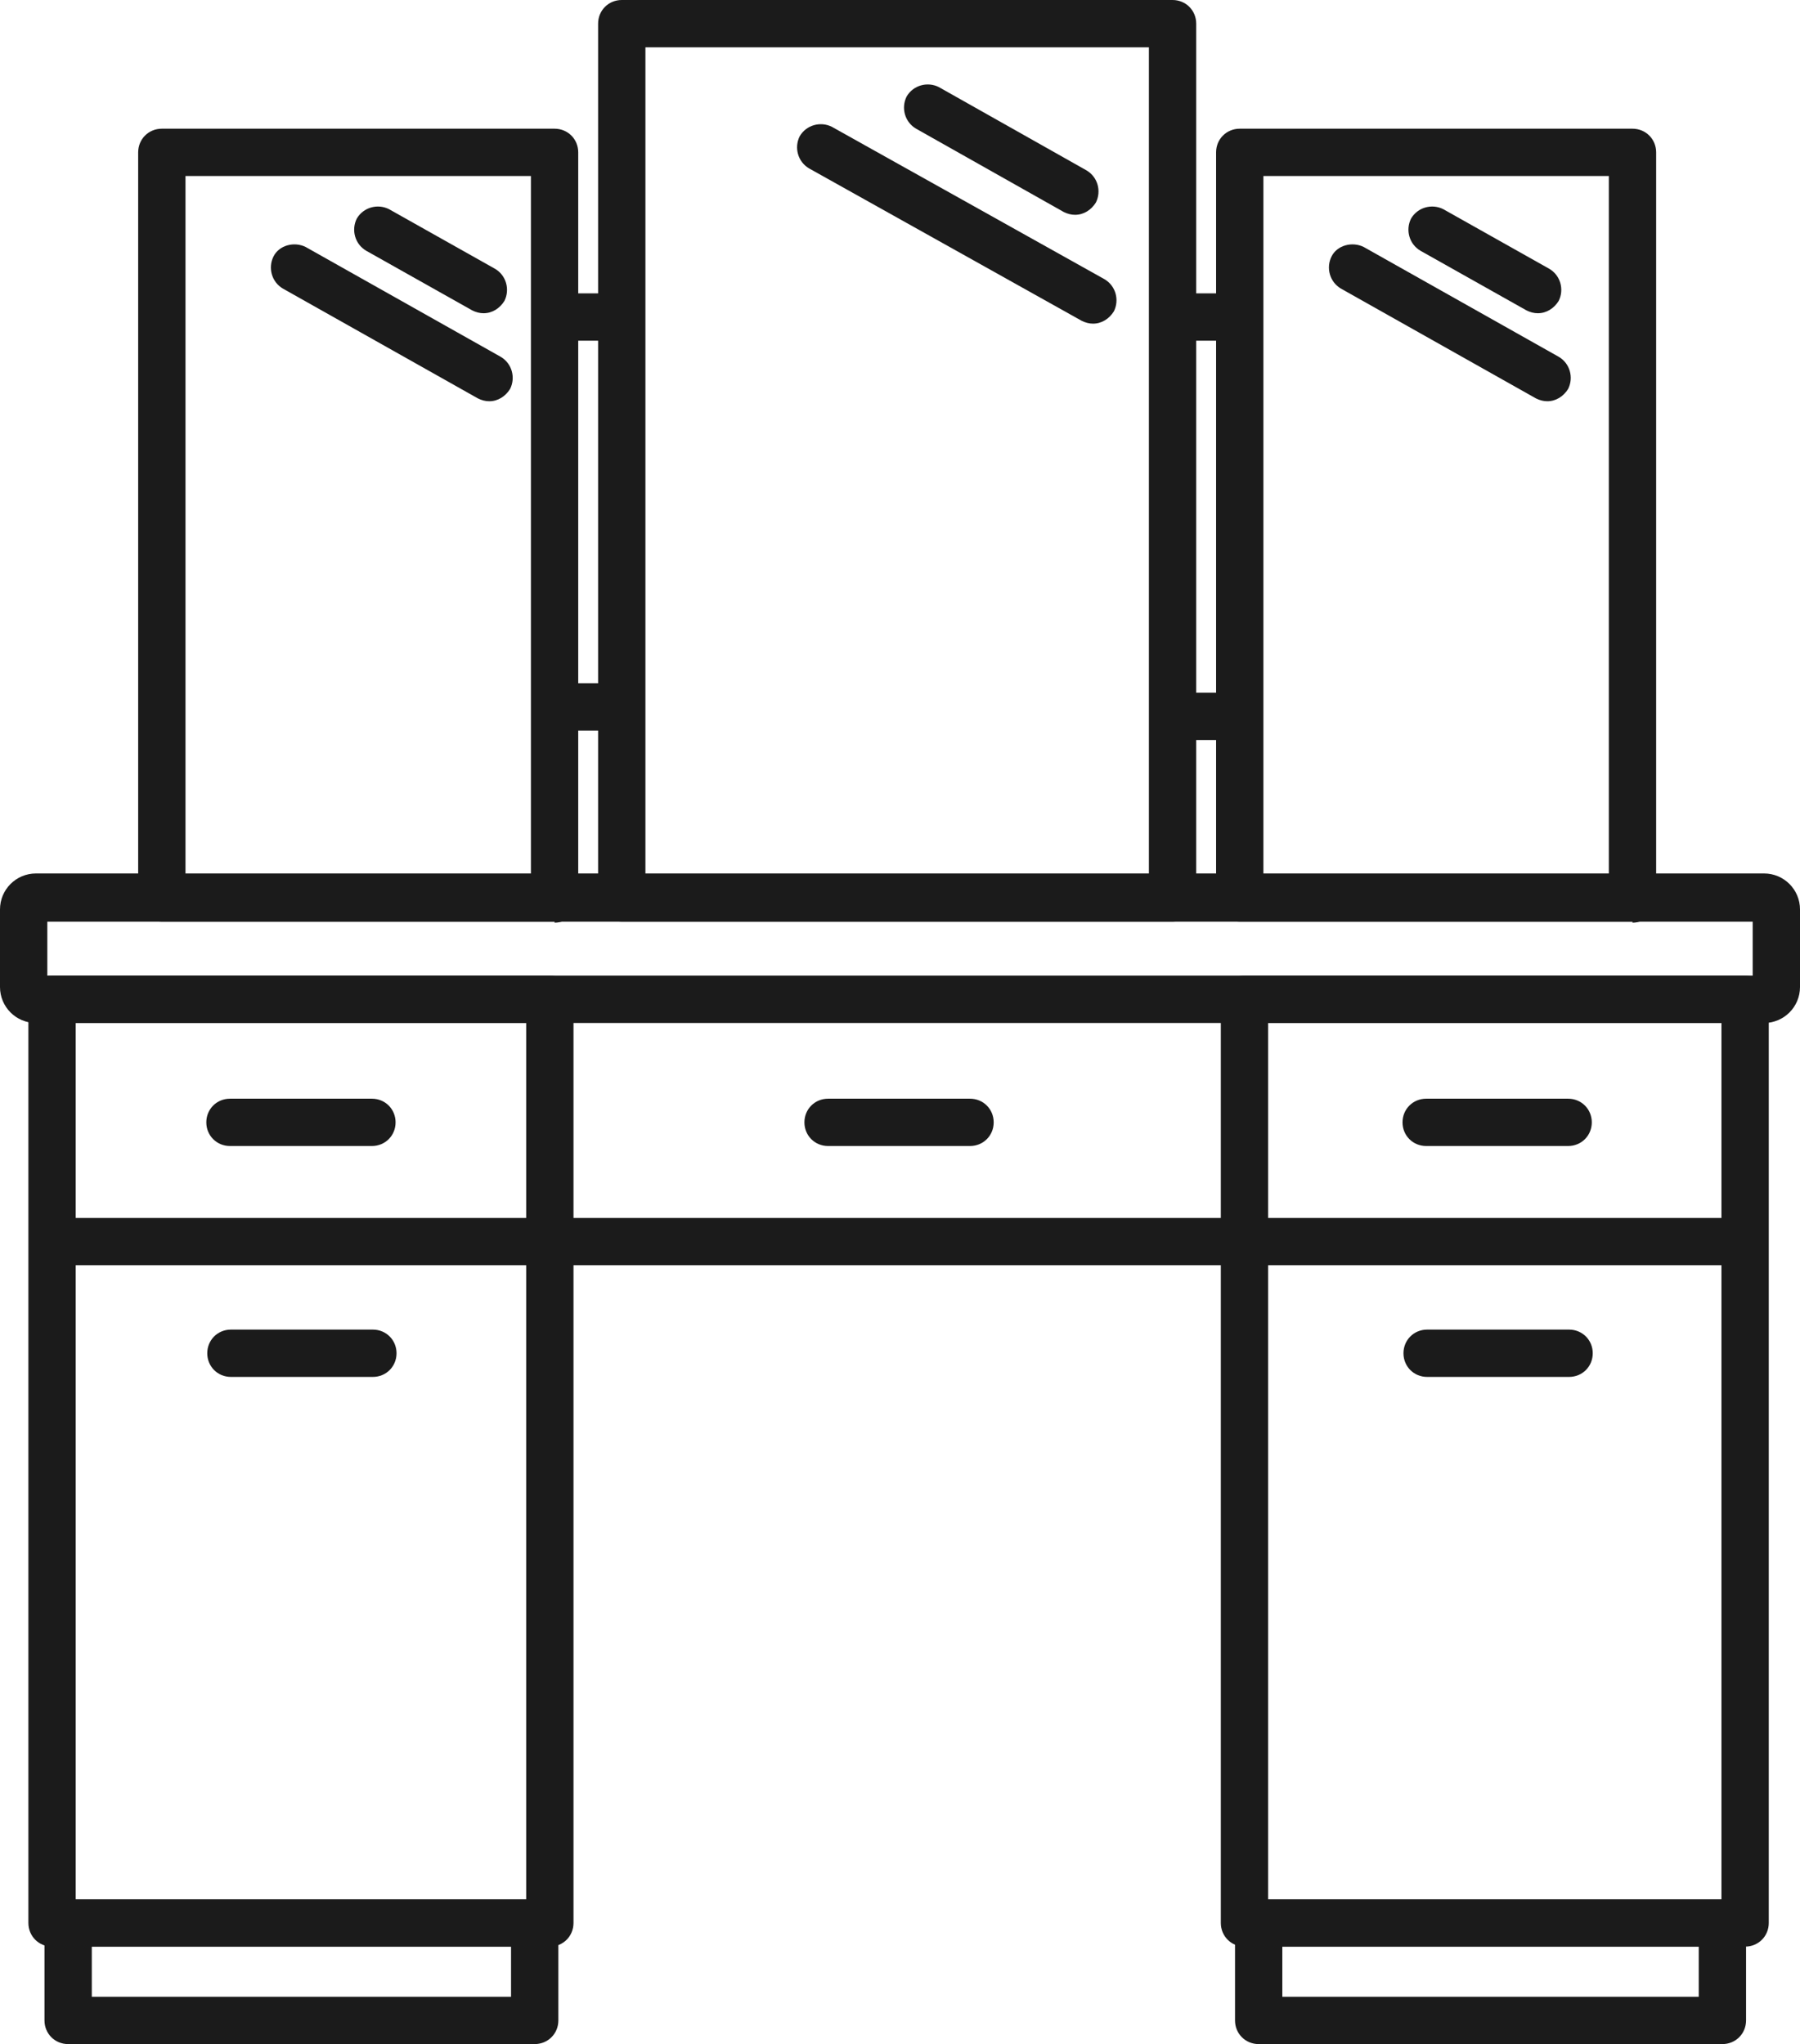 <?xml version="1.0" encoding="UTF-8"?><svg id="Layer_2" xmlns="http://www.w3.org/2000/svg" viewBox="0 0 190.2 216"><defs><style>.cls-1{fill:#1b1b1b;}</style></defs><g id="Layer_1-2"><path class="cls-1" d="M58.1,205.7H5.5c-1.4,0-2.5-1.1-2.5-2.5v-97.6c0-1.4,1.1-2.5,2.5-2.5h52.6c1.4,0,2.5,1.1,2.5,2.5v97.6c0,1.4-1.1,2.5-2.5,2.5ZM8,200.7h47.6v-92.6H8v92.6Z"/><path class="cls-1" d="M56.6,216H7.2c-1.4,0-2.5-1.1-2.5-2.5v-10.3c0-1.4,1.1-2.5,2.5-2.5h49.3c1.4,0,2.5,1.1,2.5,2.5v10.3c0,1.4-1.1,2.5-2.5,2.5h.1ZM9.7,211h44.3v-5.3H9.7v5.3Z"/><path class="cls-1" d="M184.4,205.7h-52.9c-1.4,0-2.5-1.1-2.5-2.5v-97.6c0-1.4,1.1-2.5,2.5-2.5h52.9c1.4,0,2.5,1.1,2.5,2.5v97.6c0,1.4-1.1,2.5-2.5,2.5ZM134,200.7h47.9v-92.6h-47.9v92.6Z"/><path class="cls-1" d="M182,216h-49c-1.4,0-2.5-1.1-2.5-2.5v-10.3c0-1.4,1.1-2.5,2.5-2.5h49c1.4,0,2.5,1.1,2.5,2.5v10.3c0,1.4-1.1,2.5-2.5,2.5ZM135.5,211h44v-5.3h-44v5.3Z"/><path class="cls-1" d="M123.9,97.4h-58.2c-1.4,0-2.5-1.1-2.5-2.5V2.5c0-1.4,1.1-2.5,2.5-2.5h58.2c1.4,0,2.5,1.1,2.5,2.5v92.4c0,1.4-1.1,2.5-2.5,2.5ZM68.2,92.4h53.2V5h-53.2v87.4Z"/><path class="cls-1" d="M172.5,97.4h-41.5c-1.4,0-2.5-1.1-2.5-2.5V16.1c0-1.4,1.1-2.5,2.5-2.5h41.5c1.4,0,2.5,1.1,2.5,2.5v78.9c0,1.4-1.1,2.5-2.5,2.5v-.1ZM133.5,92.4h36.5V18.6h-36.5v73.9-.1Z"/><path class="cls-1" d="M58.6,97.4H17.1c-1.4,0-2.5-1.1-2.5-2.5V16.1c0-1.4,1.1-2.5,2.5-2.5h41.5c1.4,0,2.5,1.1,2.5,2.5v78.9c0,1.4-1.1,2.5-2.5,2.5v-.1ZM19.6,92.4h36.5V18.6H19.6v73.9-.1Z"/><path class="cls-1" d="M182.8,133.7H6.8c-1.4,0-2.5-1.1-2.5-2.5s1.1-2.5,2.5-2.5h176c1.4,0,2.5,1.1,2.5,2.5s-1.1,2.5-2.5,2.5Z"/><path class="cls-1" d="M64.7,36h-5c-1.4,0-2.5-1.1-2.5-2.5s1.1-2.5,2.5-2.5h5c1.4,0,2.5,1.1,2.5,2.5s-1.1,2.5-2.5,2.5Z"/><path class="cls-1" d="M64.6,77.2h-5c-1.4,0-2.5-1.1-2.5-2.5s1.1-2.5,2.5-2.5h5c1.4,0,2.5,1.1,2.5,2.5s-1.1,2.5-2.5,2.5Z"/><path class="cls-1" d="M129.8,36h-5c-1.4,0-2.5-1.1-2.5-2.5s1.1-2.5,2.5-2.5h5c1.4,0,2.5,1.1,2.5,2.5s-1.1,2.5-2.5,2.5Z"/><path class="cls-1" d="M129.9,78.2h-5c-1.4,0-2.5-1.1-2.5-2.5s1.1-2.5,2.5-2.5h5c1.4,0,2.5,1.1,2.5,2.5s-1.1,2.5-2.5,2.5Z"/><path class="cls-1" d="M115.5,34.2c-.4,0-.8-.1-1.2-.3l-28.8-16.1c-1.2-.7-1.6-2.2-1-3.4.7-1.2,2.2-1.6,3.4-1l28.8,16.1c1.2.7,1.6,2.2,1,3.4-.5.8-1.3,1.3-2.2,1.3Z"/><path class="cls-1" d="M113.6,22.7c-.4,0-.8-.1-1.2-.3l-15.6-8.8c-1.2-.7-1.6-2.2-1-3.4.7-1.2,2.2-1.6,3.4-1l15.6,8.8c1.2.7,1.6,2.2,1,3.4-.5.8-1.3,1.3-2.2,1.3Z"/><path class="cls-1" d="M163.5,42.4c-.4,0-.8-.1-1.2-.3l-20.6-11.6c-1.2-.7-1.6-2.2-1-3.4s2.2-1.6,3.4-1l20.6,11.6c1.2.7,1.6,2.2,1,3.4-.5.8-1.3,1.3-2.2,1.3Z"/><path class="cls-1" d="M162.5,33.1c-.4,0-.8-.1-1.2-.3l-11.2-6.3c-1.2-.7-1.6-2.2-1-3.4.7-1.2,2.2-1.6,3.4-1l11.2,6.3c1.2.7,1.6,2.2,1,3.4-.5.8-1.3,1.3-2.2,1.3Z"/><path class="cls-1" d="M51.7,42.4c-.4,0-.8-.1-1.2-.3l-20.6-11.6c-1.2-.7-1.6-2.2-1-3.4s2.2-1.6,3.4-1l20.6,11.6c1.2.7,1.6,2.2,1,3.4-.5.8-1.3,1.3-2.2,1.3Z"/><path class="cls-1" d="M51.1,33.1c-.4,0-.8-.1-1.2-.3l-11.2-6.3c-1.2-.7-1.6-2.2-1-3.4.7-1.2,2.2-1.6,3.4-1l11.2,6.3c1.2.7,1.6,2.2,1,3.4-.5.8-1.3,1.3-2.2,1.3Z"/><path class="cls-1" d="M39.3,121.1h-15c-1.4,0-2.5-1.1-2.5-2.5s1.1-2.5,2.5-2.5h15c1.4,0,2.5,1.1,2.5,2.5s-1.1,2.5-2.5,2.5Z"/><path class="cls-1" d="M102.5,121.1h-15c-1.4,0-2.5-1.1-2.5-2.5s1.1-2.5,2.5-2.5h15c1.4,0,2.5,1.1,2.5,2.5s-1.1,2.5-2.5,2.5Z"/><path class="cls-1" d="M165.7,121.1h-15c-1.4,0-2.5-1.1-2.5-2.5s1.1-2.5,2.5-2.5h15c1.4,0,2.5,1.1,2.5,2.5s-1.1,2.5-2.5,2.5Z"/><path class="cls-1" d="M39.4,145.5h-15c-1.4,0-2.5-1.1-2.5-2.5s1.1-2.5,2.5-2.5h15c1.4,0,2.5,1.1,2.5,2.5s-1.1,2.5-2.5,2.5Z"/><path class="cls-1" d="M165.8,145.5h-15c-1.4,0-2.5-1.1-2.5-2.5s1.1-2.5,2.5-2.5h15c1.4,0,2.5,1.1,2.5,2.5s-1.1,2.5-2.5,2.5Z"/><path class="cls-1" d="M186.4,108.1H3.8c-2.1,0-3.8-1.7-3.8-3.8v-8.2c0-2.1,1.7-3.8,3.8-3.8h182.6c2.1,0,3.8,1.7,3.8,3.8v8.2c0,2.1-1.7,3.8-3.8,3.8h0ZM5,103.1h180.2v-5.7H5v5.7Z"/></g></svg>